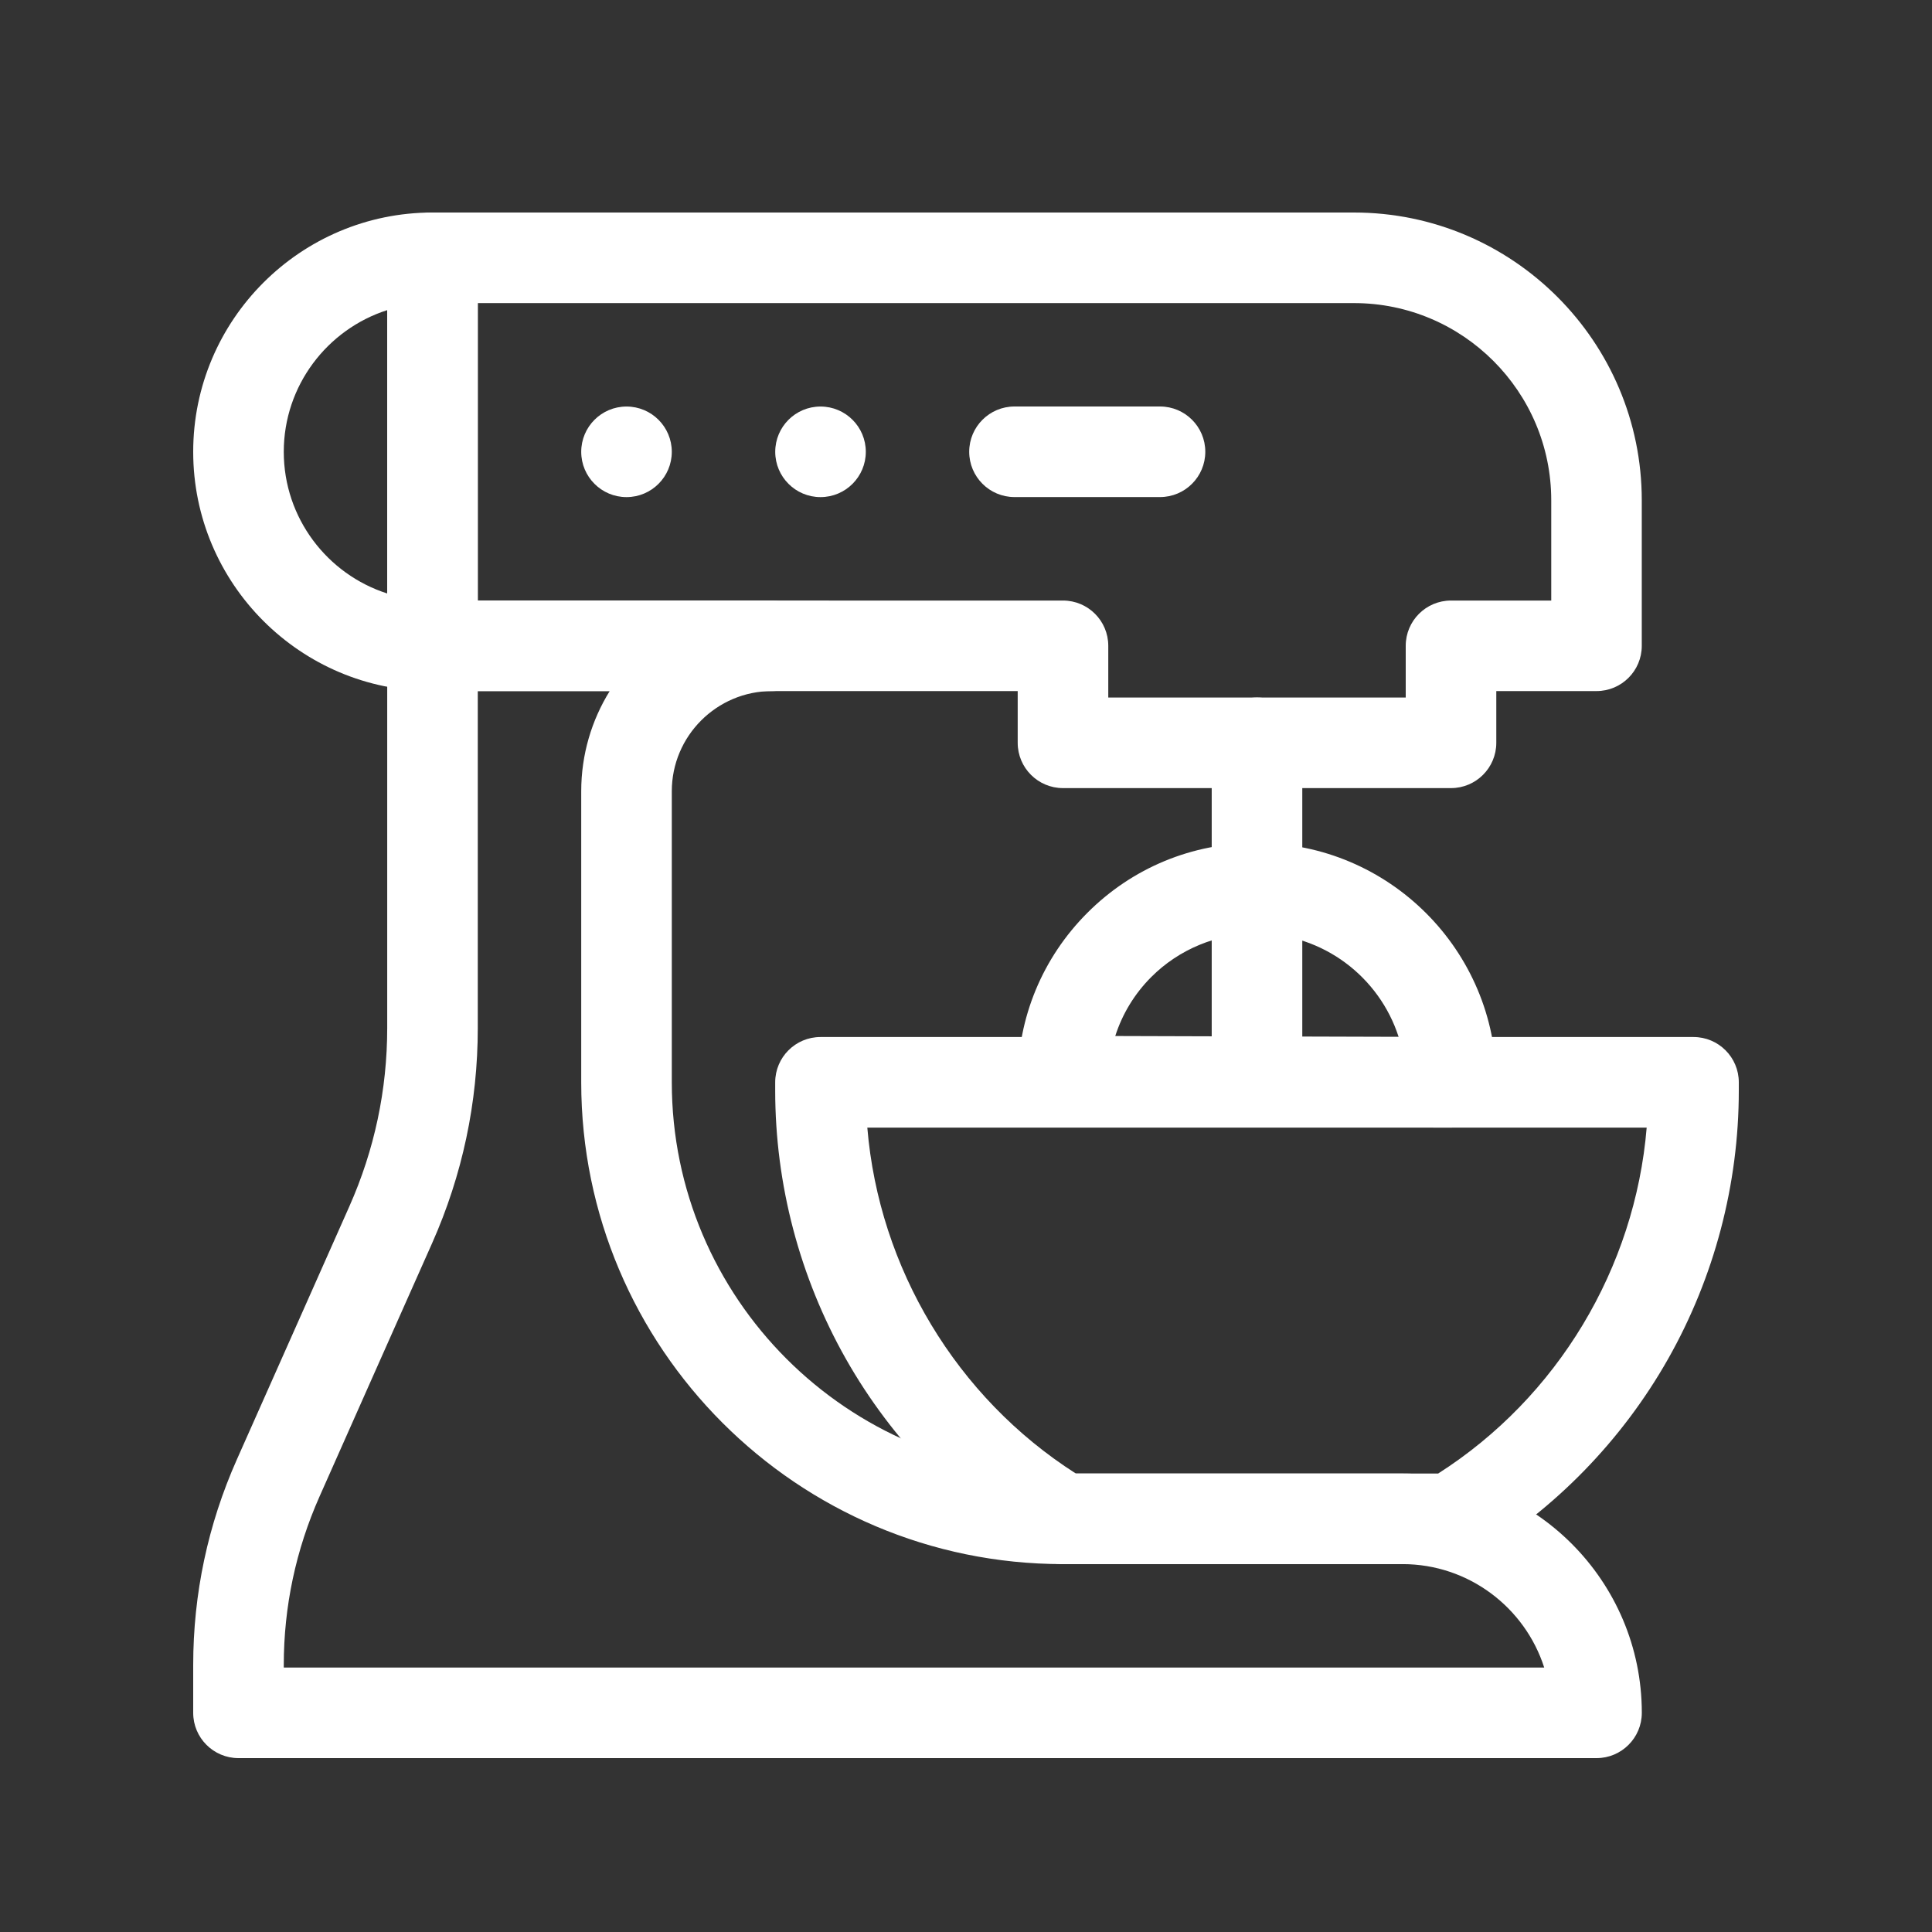 <?xml version="1.0" encoding="iso-8859-1"?>
<!-- Generator: Adobe Illustrator 22.0.0, SVG Export Plug-In . SVG Version: 6.00 Build 0)  -->
<svg version="1.1" id="Layer_1" xmlns="http://www.w3.org/2000/svg" xmlns:xlink="http://www.w3.org/1999/xlink" x="0px" y="0px"
	 viewBox="0 0 50 50" style="enable-background:new 0 0 50 50;" xml:space="preserve">
<rect x="0" y="0" width="50" height="50" fill="#333333" stroke="none"/>
<g>
	<path style="fill:#FFFFFF;" d="M30.021,12.864h-3.766c-0.647,0-1.172-0.525-1.172-1.172s0.525-1.172,1.172-1.172h3.766
		c0.647,0,1.172,0.525,1.172,1.172S30.668,12.864,30.021,12.864"/>
	<path style="fill-rule:evenodd;clip-rule:evenodd;fill:#FFFFFF;" d="M21.235,10.521c0.647,0,1.172,0.525,1.172,1.172
		s-0.525,1.172-1.172,1.172c-0.647,0-1.172-0.525-1.172-1.172S20.587,10.521,21.235,10.521"/>
	<path style="fill-rule:evenodd;clip-rule:evenodd;fill:#FFFFFF;" d="M16.214,10.521c0.647,0,1.172,0.525,1.172,1.172
		s-0.525,1.172-1.172,1.172c-0.647,0-1.172-0.525-1.172-1.172S15.567,10.521,16.214,10.521"/>
	<path style="fill:#FFFFFF;" d="M37.552,20.396H27.51c-0.647,0-1.172-0.525-1.172-1.172v-1.339H11.192
		c-0.647,0-1.171-0.524-1.171-1.171V6.672c0-0.647,0.524-1.172,1.171-1.172h23.849c4.107,0,7.448,3.341,7.448,7.448v3.766
		c0,0.647-0.524,1.171-1.172,1.171h-2.593v1.339C38.724,19.871,38.199,20.396,37.552,20.396 M28.682,18.052h7.698v-1.338
		c0-0.648,0.525-1.172,1.172-1.172h2.594v-2.594c0-2.814-2.29-5.104-5.105-5.104H12.364v7.698H27.51
		c0.647,0,1.172,0.524,1.172,1.172V18.052z"/>
	<path style="fill:#FFFFFF;" d="M11.193,17.885C7.778,17.885,5,15.107,5,11.693C5,8.278,7.778,5.5,11.193,5.5
		c0.647,0,1.172,0.525,1.172,1.172v10.042C12.365,17.361,11.84,17.885,11.193,17.885 M10.021,8.026
		C8.47,8.523,7.344,9.979,7.344,11.693c0,1.714,1.126,3.169,2.677,3.666V8.026z"/>
	<path style="fill:#FFFFFF;" d="M32.531,29.167c-0.647,0-1.172-0.525-1.172-1.172v-8.771c0-0.647,0.525-1.172,1.172-1.172
		c0.647,0,1.172,0.525,1.172,1.172v8.771C33.703,28.642,33.178,29.167,32.531,29.167"/>
	<path style="fill:#FFFFFF;" d="M37.552,40.479H27.51c-0.208,0-0.404-0.055-0.573-0.15c-0.011-0.006-0.02-0.012-0.03-0.017
		c-2.084-1.251-3.817-3.029-5.015-5.143c-1.197-2.115-1.83-4.517-1.83-6.946V28.01c0-0.647,0.525-1.172,1.172-1.172h22.594
		c0.647,0,1.172,0.525,1.172,1.172v0.213c0,2.429-0.633,4.831-1.83,6.946c-1.197,2.114-2.931,3.892-5.014,5.143
		c-0.015,0.009-0.031,0.017-0.046,0.026C37.944,40.427,37.754,40.479,37.552,40.479 M27.843,38.135h9.376
		c3.092-1.972,5.095-5.318,5.397-8.953h-20.17C22.748,32.817,24.752,36.163,27.843,38.135"/>
	<path style="fill:#FFFFFF;" d="M37.552,29.182h-0.004l-10.041-0.03c-0.646-0.003-1.169-0.527-1.169-1.172
		c0-1.646,0.641-3.193,1.804-4.357c1.164-1.165,2.712-1.805,4.358-1.805h0.031c3.415,0,6.193,2.778,6.193,6.192
		c0,0.312-0.124,0.611-0.345,0.83C38.16,29.059,37.862,29.182,37.552,29.182 M28.863,26.812l7.333,0.022
		c-0.498-1.549-1.953-2.673-3.665-2.673H32.5c-1.005,0-1.989,0.408-2.7,1.119C29.363,25.716,29.046,26.24,28.863,26.812"/>
	<path style="fill:#FFFFFF;" d="M41.318,45.5H6.172C5.525,45.5,5,44.975,5,44.328v-1.235c0-1.844,0.38-3.634,1.129-5.319
		c0.406-0.914,0.893-2.009,1.385-3.115c0.535-1.205,1.076-2.423,1.526-3.435c0.651-1.464,0.981-3.019,0.981-4.622v-9.889
		c0-0.647,0.525-1.172,1.172-1.172h8.786c0.648,0,1.172,0.525,1.172,1.172c0,0.646-0.521,1.169-1.166,1.172h-0.006
		c-1.43,0-2.593,1.163-2.593,2.593v7.532c0,5.583,4.542,10.125,10.125,10.125h8.786c3.415,0,6.193,2.778,6.193,6.193
		C42.49,44.975,41.965,45.5,41.318,45.5 M7.344,43.156h32.62c-0.497-1.551-1.953-2.677-3.667-2.677h-8.786
		c-6.876,0-12.469-5.594-12.469-12.469v-7.532c0-0.95,0.27-1.839,0.737-2.593h-3.414v8.717c0,1.933-0.398,3.808-1.183,5.574
		c-0.45,1.011-0.991,2.23-1.527,3.434c-0.491,1.107-0.978,2.202-1.384,3.116c-0.615,1.384-0.927,2.853-0.927,4.367V43.156z"/>
</g>
</svg>
